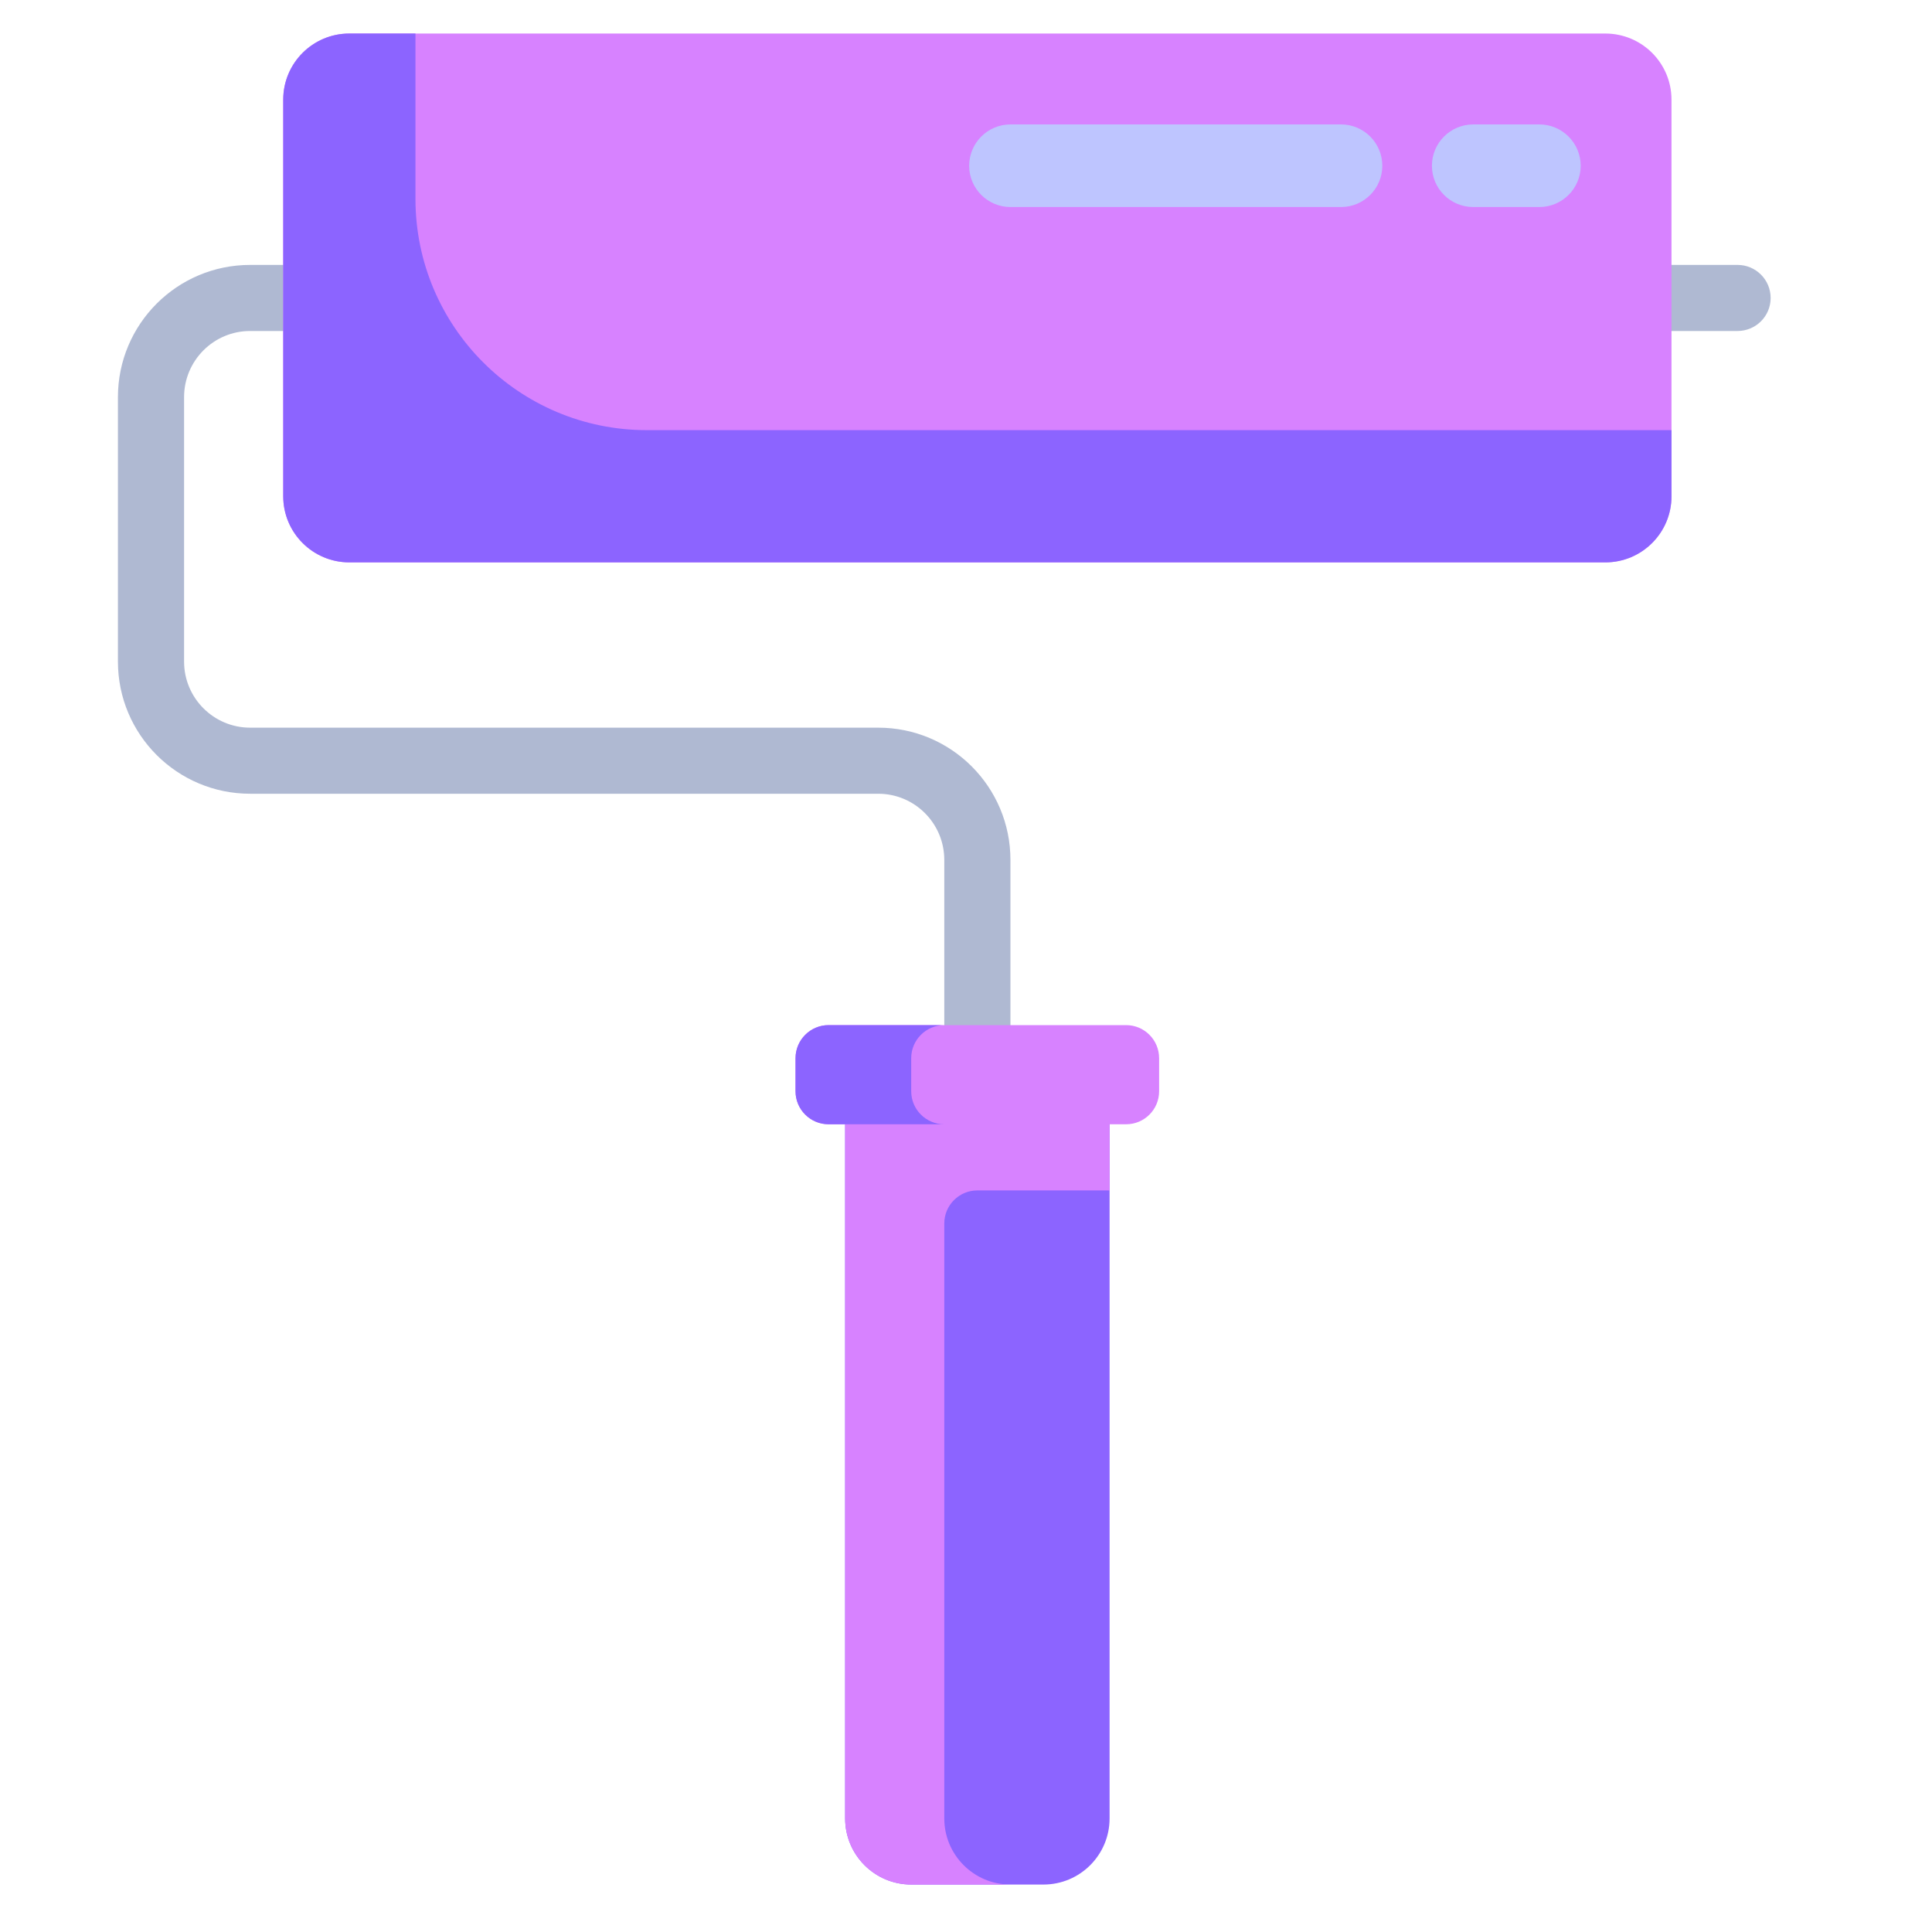 <svg width="25" height="25" viewBox="0 0 25 25" fill="none" xmlns="http://www.w3.org/2000/svg">
<g clip-path="url(#clip0_505_1123)">
<path d="M13.075 13.693H12.219V11.127C12.219 10.654 11.836 10.271 11.364 10.271H3.237C2.292 10.271 1.526 9.505 1.526 8.561V5.139C1.526 4.194 2.292 3.428 3.237 3.428H22.484C22.72 3.428 22.912 3.619 22.912 3.856C22.912 4.092 22.72 4.283 22.484 4.283H3.237C2.765 4.283 2.382 4.666 2.382 5.139V8.561C2.382 9.033 2.765 9.416 3.237 9.416H11.364C12.309 9.416 13.075 10.182 13.075 11.127V13.693H13.075Z" fill="#AFB9D2"/>
<path d="M10.936 13.693V23.53C10.936 24.003 11.319 24.386 11.791 24.386H13.502C13.975 24.386 14.358 24.003 14.358 23.53V13.693H10.936Z" fill="#8C64FF"/>
<path d="M14.358 15.404V13.693H10.936V23.53C10.936 24.003 11.319 24.386 11.791 24.386H13.075C12.602 24.386 12.219 24.003 12.219 23.53V15.832C12.219 15.595 12.411 15.404 12.647 15.404H14.358Z" fill="#D782FF"/>
<path d="M14.572 14.548H10.722C10.486 14.548 10.294 14.357 10.294 14.121V13.693C10.294 13.457 10.486 13.265 10.722 13.265H14.572C14.808 13.265 14.999 13.457 14.999 13.693V14.121C14.999 14.357 14.808 14.548 14.572 14.548Z" fill="#D782FF"/>
<path d="M11.791 14.121V13.693C11.791 13.457 11.983 13.265 12.219 13.265H10.722C10.486 13.265 10.294 13.457 10.294 13.693V14.121C10.294 14.357 10.486 14.548 10.722 14.548H12.219C11.983 14.548 11.791 14.357 11.791 14.121Z" fill="#8C64FF"/>
<path d="M20.773 7.277H4.52C4.048 7.277 3.665 6.894 3.665 6.422V1.289C3.665 0.817 4.048 0.434 4.52 0.434H20.773C21.246 0.434 21.629 0.817 21.629 1.289V6.422C21.629 6.894 21.246 7.277 20.773 7.277Z" fill="#D782FF"/>
<path d="M19.919 2.679H19.064C18.768 2.679 18.529 2.44 18.529 2.145C18.529 1.85 18.768 1.61 19.064 1.61H19.919C20.214 1.61 20.454 1.85 20.454 2.145C20.454 2.44 20.214 2.679 19.919 2.679Z" fill="#BEC5FF"/>
<path d="M17.353 2.679H13.076C12.78 2.679 12.541 2.44 12.541 2.145C12.541 1.85 12.78 1.61 13.076 1.61H17.353C17.648 1.61 17.887 1.85 17.887 2.145C17.887 2.44 17.648 2.679 17.353 2.679Z" fill="#BEC5FF"/>
<path d="M5.376 2.573V0.434H4.52C4.048 0.434 3.665 0.817 3.665 1.289V6.422C3.665 6.894 4.048 7.277 4.52 7.277H20.773C21.246 7.277 21.629 6.894 21.629 6.422V5.566H8.37C6.716 5.566 5.376 4.226 5.376 2.573Z" fill="#8C64FF"/>
</g>
<defs>
<clipPath id="clip0_505_1123">
<rect width="23.952" height="23.952" fill="white" transform="translate(0.244 0.434)"/>
</clipPath>
</defs>
</svg>
